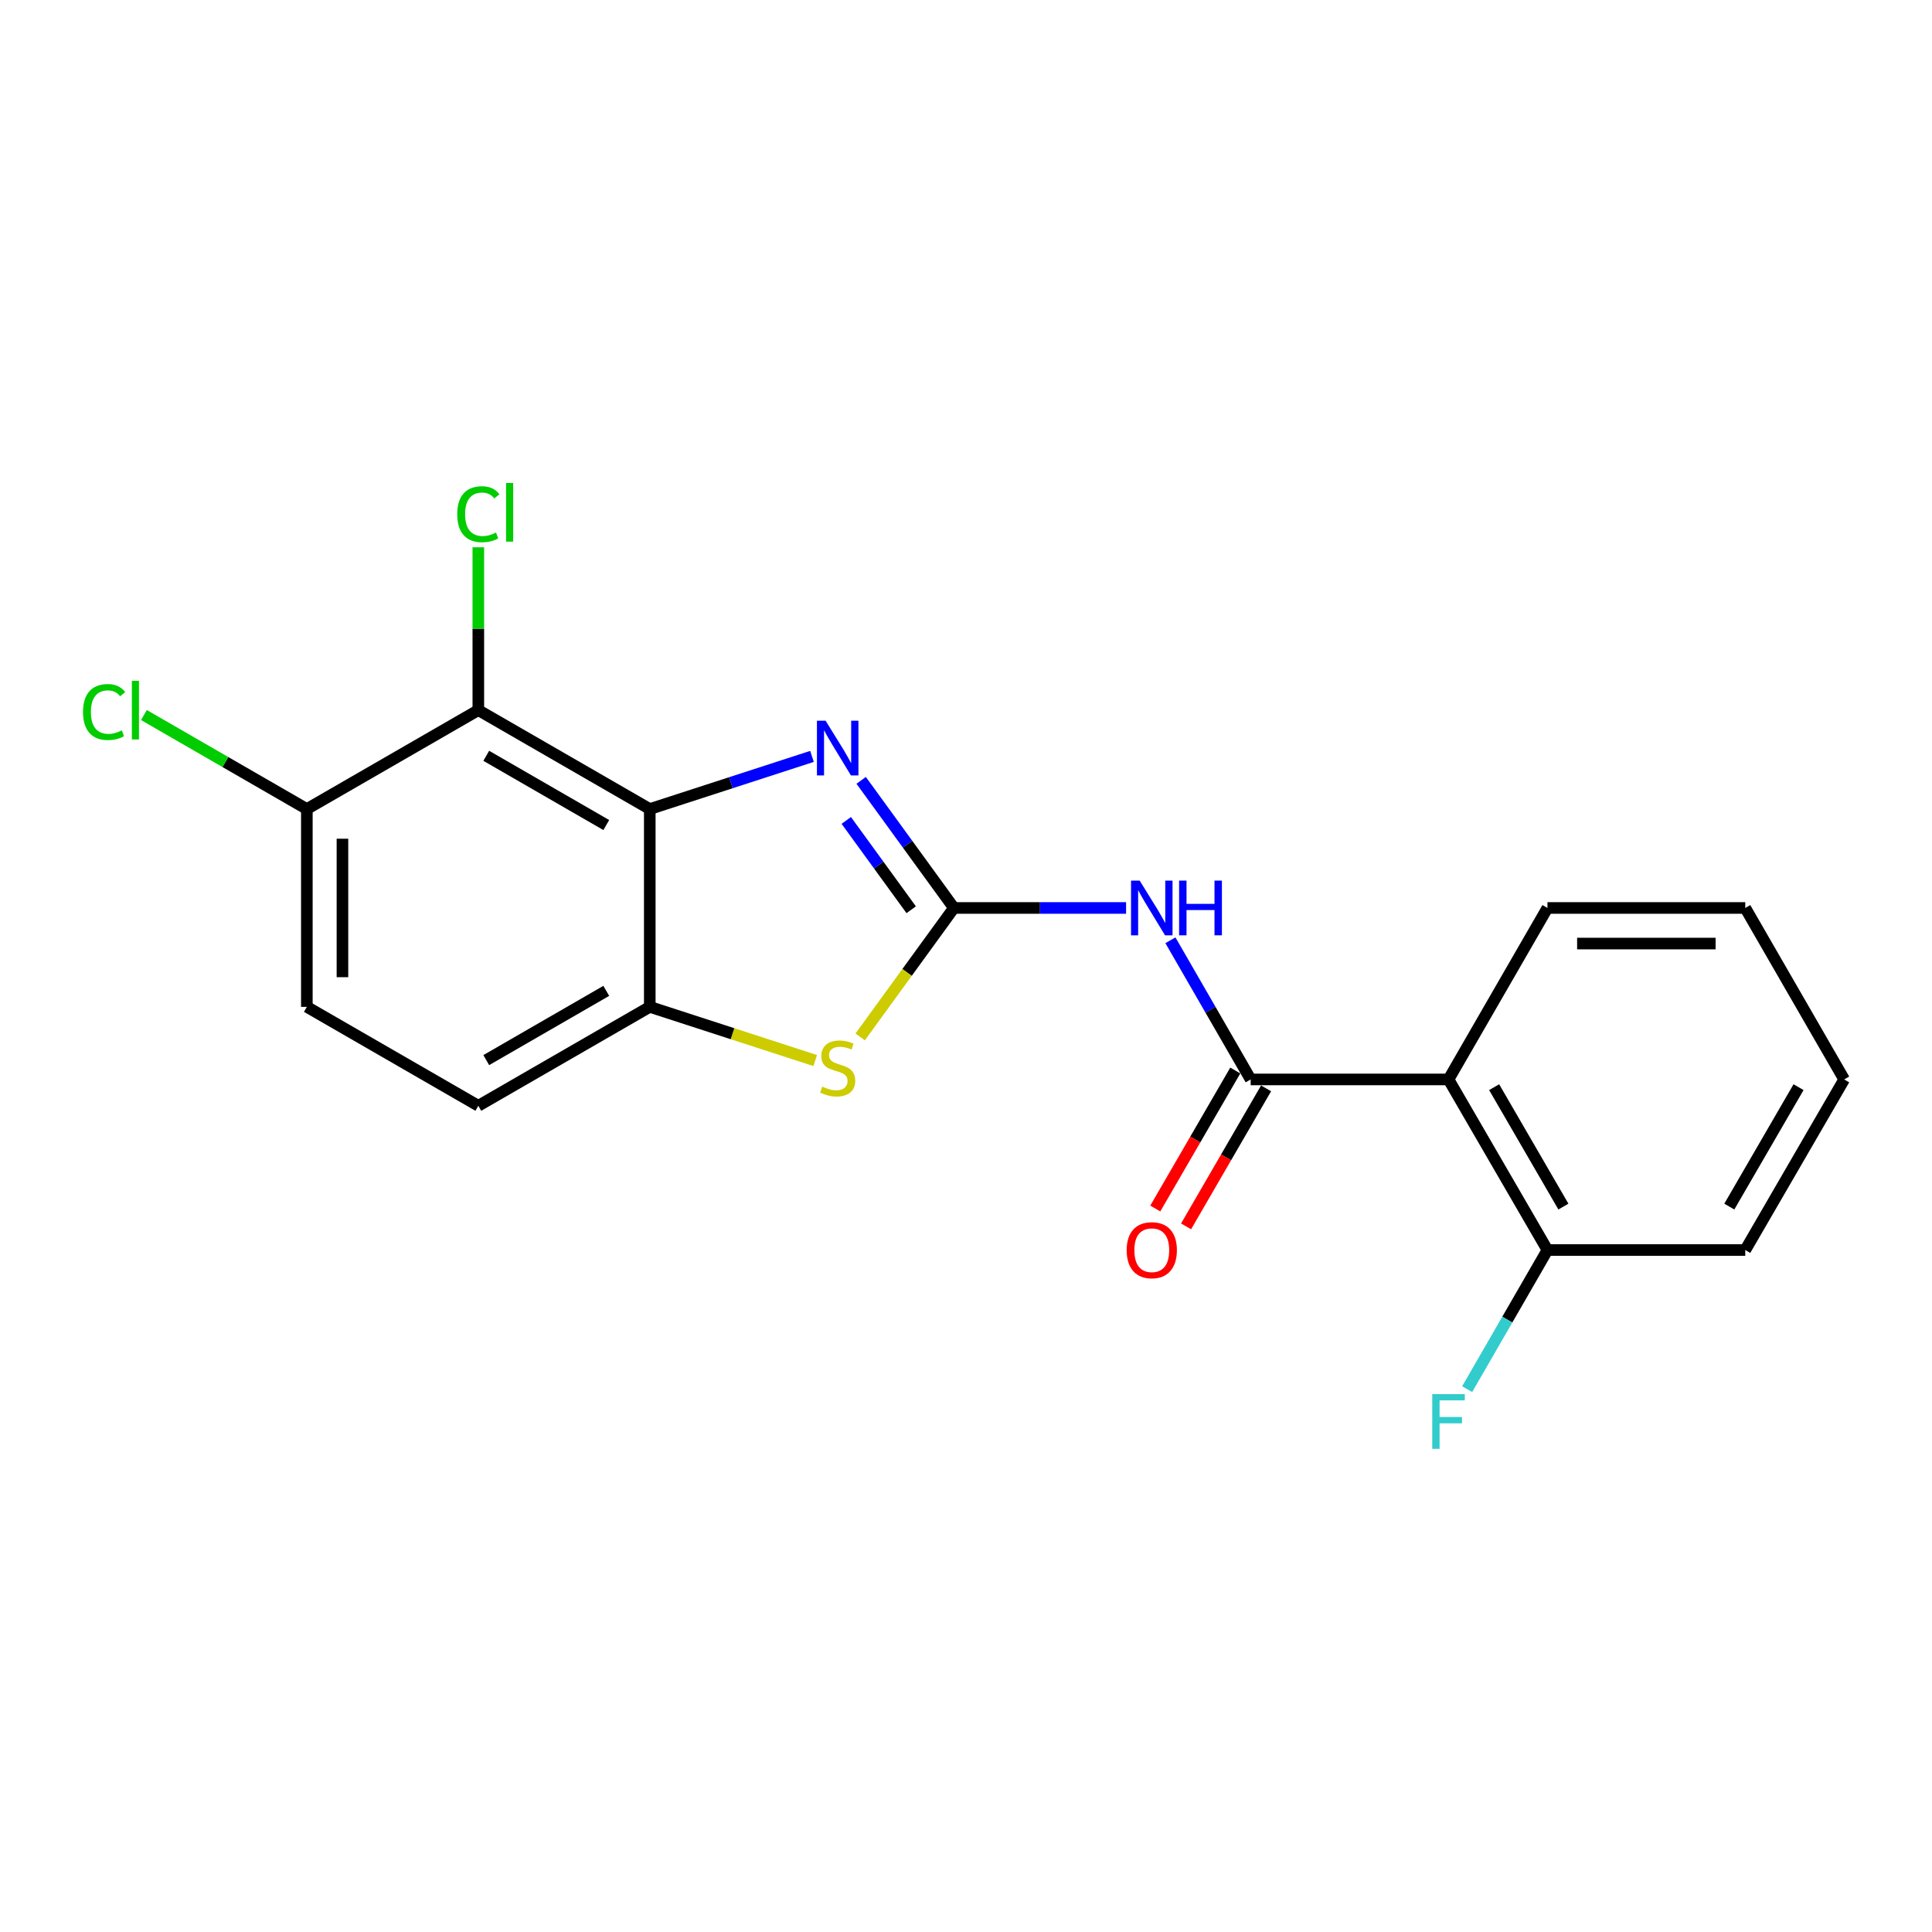 <?xml version='1.0' encoding='iso-8859-1'?>
<svg version='1.1' baseProfile='full'
              xmlns='http://www.w3.org/2000/svg'
                      xmlns:rdkit='http://www.rdkit.org/xml'
                      xmlns:xlink='http://www.w3.org/1999/xlink'
                  xml:space='preserve'
width='1000px' height='1000px' viewBox='0 0 1000 1000'>
<!-- END OF HEADER -->
<rect style='opacity:1.0;fill:#FFFFFF;stroke:none' width='1000' height='1000' x='0' y='0'> </rect>
<path class='bond-1' d='M 493.74,469.961 L 469.738,436.936' style='fill:none;fill-rule:evenodd;stroke:#000000;stroke-width:6px;stroke-linecap:butt;stroke-linejoin:miter;stroke-opacity:1' />
<path class='bond-1' d='M 469.738,436.936 L 445.736,403.912' style='fill:none;fill-rule:evenodd;stroke:#0000FF;stroke-width:6px;stroke-linecap:butt;stroke-linejoin:miter;stroke-opacity:1' />
<path class='bond-1' d='M 471.636,470.886 L 454.834,447.769' style='fill:none;fill-rule:evenodd;stroke:#000000;stroke-width:6px;stroke-linecap:butt;stroke-linejoin:miter;stroke-opacity:1' />
<path class='bond-1' d='M 454.834,447.769 L 438.033,424.652' style='fill:none;fill-rule:evenodd;stroke:#0000FF;stroke-width:6px;stroke-linecap:butt;stroke-linejoin:miter;stroke-opacity:1' />
<path class='bond-2' d='M 493.74,469.961 L 538.3,469.961' style='fill:none;fill-rule:evenodd;stroke:#000000;stroke-width:6px;stroke-linecap:butt;stroke-linejoin:miter;stroke-opacity:1' />
<path class='bond-2' d='M 538.3,469.961 L 582.859,469.961' style='fill:none;fill-rule:evenodd;stroke:#0000FF;stroke-width:6px;stroke-linecap:butt;stroke-linejoin:miter;stroke-opacity:1' />
<path class='bond-4' d='M 493.74,469.961 L 469.482,503.334' style='fill:none;fill-rule:evenodd;stroke:#000000;stroke-width:6px;stroke-linecap:butt;stroke-linejoin:miter;stroke-opacity:1' />
<path class='bond-4' d='M 469.482,503.334 L 445.223,536.707' style='fill:none;fill-rule:evenodd;stroke:#CCCC00;stroke-width:6px;stroke-linecap:butt;stroke-linejoin:miter;stroke-opacity:1' />
<path class='bond-0' d='M 336.324,418.761 L 378.306,405.135' style='fill:none;fill-rule:evenodd;stroke:#000000;stroke-width:6px;stroke-linecap:butt;stroke-linejoin:miter;stroke-opacity:1' />
<path class='bond-0' d='M 378.306,405.135 L 420.288,391.51' style='fill:none;fill-rule:evenodd;stroke:#0000FF;stroke-width:6px;stroke-linecap:butt;stroke-linejoin:miter;stroke-opacity:1' />
<path class='bond-5' d='M 336.324,418.761 L 247.58,367.562' style='fill:none;fill-rule:evenodd;stroke:#000000;stroke-width:6px;stroke-linecap:butt;stroke-linejoin:miter;stroke-opacity:1' />
<path class='bond-5' d='M 313.805,427.04 L 251.684,391.201' style='fill:none;fill-rule:evenodd;stroke:#000000;stroke-width:6px;stroke-linecap:butt;stroke-linejoin:miter;stroke-opacity:1' />
<path class='bond-20' d='M 336.324,418.761 L 336.324,521.15' style='fill:none;fill-rule:evenodd;stroke:#000000;stroke-width:6px;stroke-linecap:butt;stroke-linejoin:miter;stroke-opacity:1' />
<path class='bond-3' d='M 605.804,486.682 L 626.576,522.699' style='fill:none;fill-rule:evenodd;stroke:#0000FF;stroke-width:6px;stroke-linecap:butt;stroke-linejoin:miter;stroke-opacity:1' />
<path class='bond-3' d='M 626.576,522.699 L 647.349,558.715' style='fill:none;fill-rule:evenodd;stroke:#000000;stroke-width:6px;stroke-linecap:butt;stroke-linejoin:miter;stroke-opacity:1' />
<path class='bond-6' d='M 647.349,558.715 L 749.748,558.715' style='fill:none;fill-rule:evenodd;stroke:#000000;stroke-width:6px;stroke-linecap:butt;stroke-linejoin:miter;stroke-opacity:1' />
<path class='bond-10' d='M 639.379,554.095 L 618.675,589.811' style='fill:none;fill-rule:evenodd;stroke:#000000;stroke-width:6px;stroke-linecap:butt;stroke-linejoin:miter;stroke-opacity:1' />
<path class='bond-10' d='M 618.675,589.811 L 597.97,625.528' style='fill:none;fill-rule:evenodd;stroke:#FF0000;stroke-width:6px;stroke-linecap:butt;stroke-linejoin:miter;stroke-opacity:1' />
<path class='bond-10' d='M 655.319,563.335 L 634.614,599.051' style='fill:none;fill-rule:evenodd;stroke:#000000;stroke-width:6px;stroke-linecap:butt;stroke-linejoin:miter;stroke-opacity:1' />
<path class='bond-10' d='M 634.614,599.051 L 613.91,634.768' style='fill:none;fill-rule:evenodd;stroke:#FF0000;stroke-width:6px;stroke-linecap:butt;stroke-linejoin:miter;stroke-opacity:1' />
<path class='bond-7' d='M 421.948,548.94 L 379.136,535.045' style='fill:none;fill-rule:evenodd;stroke:#CCCC00;stroke-width:6px;stroke-linecap:butt;stroke-linejoin:miter;stroke-opacity:1' />
<path class='bond-7' d='M 379.136,535.045 L 336.324,521.15' style='fill:none;fill-rule:evenodd;stroke:#000000;stroke-width:6px;stroke-linecap:butt;stroke-linejoin:miter;stroke-opacity:1' />
<path class='bond-8' d='M 247.58,367.562 L 158.825,418.761' style='fill:none;fill-rule:evenodd;stroke:#000000;stroke-width:6px;stroke-linecap:butt;stroke-linejoin:miter;stroke-opacity:1' />
<path class='bond-13' d='M 247.58,367.562 L 247.58,325.417' style='fill:none;fill-rule:evenodd;stroke:#000000;stroke-width:6px;stroke-linecap:butt;stroke-linejoin:miter;stroke-opacity:1' />
<path class='bond-13' d='M 247.58,325.417 L 247.58,283.273' style='fill:none;fill-rule:evenodd;stroke:#00CC00;stroke-width:6px;stroke-linecap:butt;stroke-linejoin:miter;stroke-opacity:1' />
<path class='bond-9' d='M 749.748,558.715 L 800.957,647.019' style='fill:none;fill-rule:evenodd;stroke:#000000;stroke-width:6px;stroke-linecap:butt;stroke-linejoin:miter;stroke-opacity:1' />
<path class='bond-9' d='M 773.367,562.718 L 809.214,624.531' style='fill:none;fill-rule:evenodd;stroke:#000000;stroke-width:6px;stroke-linecap:butt;stroke-linejoin:miter;stroke-opacity:1' />
<path class='bond-16' d='M 749.748,558.715 L 800.957,469.961' style='fill:none;fill-rule:evenodd;stroke:#000000;stroke-width:6px;stroke-linecap:butt;stroke-linejoin:miter;stroke-opacity:1' />
<path class='bond-11' d='M 336.324,521.15 L 247.58,572.349' style='fill:none;fill-rule:evenodd;stroke:#000000;stroke-width:6px;stroke-linecap:butt;stroke-linejoin:miter;stroke-opacity:1' />
<path class='bond-11' d='M 313.805,512.871 L 251.684,548.71' style='fill:none;fill-rule:evenodd;stroke:#000000;stroke-width:6px;stroke-linecap:butt;stroke-linejoin:miter;stroke-opacity:1' />
<path class='bond-14' d='M 158.825,418.761 L 116.659,394.431' style='fill:none;fill-rule:evenodd;stroke:#000000;stroke-width:6px;stroke-linecap:butt;stroke-linejoin:miter;stroke-opacity:1' />
<path class='bond-14' d='M 116.659,394.431 L 74.493,370.101' style='fill:none;fill-rule:evenodd;stroke:#00CC00;stroke-width:6px;stroke-linecap:butt;stroke-linejoin:miter;stroke-opacity:1' />
<path class='bond-21' d='M 158.825,418.761 L 158.825,521.15' style='fill:none;fill-rule:evenodd;stroke:#000000;stroke-width:6px;stroke-linecap:butt;stroke-linejoin:miter;stroke-opacity:1' />
<path class='bond-21' d='M 177.25,434.12 L 177.25,505.792' style='fill:none;fill-rule:evenodd;stroke:#000000;stroke-width:6px;stroke-linecap:butt;stroke-linejoin:miter;stroke-opacity:1' />
<path class='bond-15' d='M 800.957,647.019 L 780.178,683.026' style='fill:none;fill-rule:evenodd;stroke:#000000;stroke-width:6px;stroke-linecap:butt;stroke-linejoin:miter;stroke-opacity:1' />
<path class='bond-15' d='M 780.178,683.026 L 759.398,719.032' style='fill:none;fill-rule:evenodd;stroke:#33CCCC;stroke-width:6px;stroke-linecap:butt;stroke-linejoin:miter;stroke-opacity:1' />
<path class='bond-17' d='M 800.957,647.019 L 903.346,647.019' style='fill:none;fill-rule:evenodd;stroke:#000000;stroke-width:6px;stroke-linecap:butt;stroke-linejoin:miter;stroke-opacity:1' />
<path class='bond-12' d='M 247.58,572.349 L 158.825,521.15' style='fill:none;fill-rule:evenodd;stroke:#000000;stroke-width:6px;stroke-linecap:butt;stroke-linejoin:miter;stroke-opacity:1' />
<path class='bond-18' d='M 800.957,469.961 L 903.346,469.961' style='fill:none;fill-rule:evenodd;stroke:#000000;stroke-width:6px;stroke-linecap:butt;stroke-linejoin:miter;stroke-opacity:1' />
<path class='bond-18' d='M 816.316,488.385 L 887.988,488.385' style='fill:none;fill-rule:evenodd;stroke:#000000;stroke-width:6px;stroke-linecap:butt;stroke-linejoin:miter;stroke-opacity:1' />
<path class='bond-19' d='M 903.346,647.019 L 954.545,558.715' style='fill:none;fill-rule:evenodd;stroke:#000000;stroke-width:6px;stroke-linecap:butt;stroke-linejoin:miter;stroke-opacity:1' />
<path class='bond-19' d='M 895.087,624.532 L 930.927,562.719' style='fill:none;fill-rule:evenodd;stroke:#000000;stroke-width:6px;stroke-linecap:butt;stroke-linejoin:miter;stroke-opacity:1' />
<path class='bond-22' d='M 903.346,469.961 L 954.545,558.715' style='fill:none;fill-rule:evenodd;stroke:#000000;stroke-width:6px;stroke-linecap:butt;stroke-linejoin:miter;stroke-opacity:1' />
<path  class='atom-2' d='M 427.325 373.034
L 436.605 388.034
Q 437.525 389.514, 439.005 392.194
Q 440.485 394.874, 440.565 395.034
L 440.565 373.034
L 444.325 373.034
L 444.325 401.354
L 440.445 401.354
L 430.485 384.954
Q 429.325 383.034, 428.085 380.834
Q 426.885 378.634, 426.525 377.954
L 426.525 401.354
L 422.845 401.354
L 422.845 373.034
L 427.325 373.034
' fill='#0000FF'/>
<path  class='atom-3' d='M 589.9 455.801
L 599.18 470.801
Q 600.1 472.281, 601.58 474.961
Q 603.06 477.641, 603.14 477.801
L 603.14 455.801
L 606.9 455.801
L 606.9 484.121
L 603.02 484.121
L 593.06 467.721
Q 591.9 465.801, 590.66 463.601
Q 589.46 461.401, 589.1 460.721
L 589.1 484.121
L 585.42 484.121
L 585.42 455.801
L 589.9 455.801
' fill='#0000FF'/>
<path  class='atom-3' d='M 610.3 455.801
L 614.14 455.801
L 614.14 467.841
L 628.62 467.841
L 628.62 455.801
L 632.46 455.801
L 632.46 484.121
L 628.62 484.121
L 628.62 471.041
L 614.14 471.041
L 614.14 484.121
L 610.3 484.121
L 610.3 455.801
' fill='#0000FF'/>
<path  class='atom-5' d='M 425.585 562.437
Q 425.905 562.557, 427.225 563.117
Q 428.545 563.677, 429.985 564.037
Q 431.465 564.357, 432.905 564.357
Q 435.585 564.357, 437.145 563.077
Q 438.705 561.757, 438.705 559.477
Q 438.705 557.917, 437.905 556.957
Q 437.145 555.997, 435.945 555.477
Q 434.745 554.957, 432.745 554.357
Q 430.225 553.597, 428.705 552.877
Q 427.225 552.157, 426.145 550.637
Q 425.105 549.117, 425.105 546.557
Q 425.105 542.997, 427.505 540.797
Q 429.945 538.597, 434.745 538.597
Q 438.025 538.597, 441.745 540.157
L 440.825 543.237
Q 437.425 541.837, 434.865 541.837
Q 432.105 541.837, 430.585 542.997
Q 429.065 544.117, 429.105 546.077
Q 429.105 547.597, 429.865 548.517
Q 430.665 549.437, 431.785 549.957
Q 432.945 550.477, 434.865 551.077
Q 437.425 551.877, 438.945 552.677
Q 440.465 553.477, 441.545 555.117
Q 442.665 556.717, 442.665 559.477
Q 442.665 563.397, 440.025 565.517
Q 437.425 567.597, 433.065 567.597
Q 430.545 567.597, 428.625 567.037
Q 426.745 566.517, 424.505 565.597
L 425.585 562.437
' fill='#CCCC00'/>
<path  class='atom-11' d='M 583.16 647.099
Q 583.16 640.299, 586.52 636.499
Q 589.88 632.699, 596.16 632.699
Q 602.44 632.699, 605.8 636.499
Q 609.16 640.299, 609.16 647.099
Q 609.16 653.979, 605.76 657.899
Q 602.36 661.779, 596.16 661.779
Q 589.92 661.779, 586.52 657.899
Q 583.16 654.019, 583.16 647.099
M 596.16 658.579
Q 600.48 658.579, 602.8 655.699
Q 605.16 652.779, 605.16 647.099
Q 605.16 641.539, 602.8 638.739
Q 600.48 635.899, 596.16 635.899
Q 591.84 635.899, 589.48 638.699
Q 587.16 641.499, 587.16 647.099
Q 587.16 652.819, 589.48 655.699
Q 591.84 658.579, 596.16 658.579
' fill='#FF0000'/>
<path  class='atom-14' d='M 236.66 266.153
Q 236.66 259.113, 239.94 255.433
Q 243.26 251.713, 249.54 251.713
Q 255.38 251.713, 258.5 255.833
L 255.86 257.993
Q 253.58 254.993, 249.54 254.993
Q 245.26 254.993, 242.98 257.873
Q 240.74 260.713, 240.74 266.153
Q 240.74 271.753, 243.06 274.633
Q 245.42 277.513, 249.98 277.513
Q 253.1 277.513, 256.74 275.633
L 257.86 278.633
Q 256.38 279.593, 254.14 280.153
Q 251.9 280.713, 249.42 280.713
Q 243.26 280.713, 239.94 276.953
Q 236.66 273.193, 236.66 266.153
' fill='#00CC00'/>
<path  class='atom-14' d='M 261.94 249.993
L 265.62 249.993
L 265.62 280.353
L 261.94 280.353
L 261.94 249.993
' fill='#00CC00'/>
<path  class='atom-15' d='M 42.971 368.542
Q 42.971 361.502, 46.251 357.822
Q 49.571 354.102, 55.851 354.102
Q 61.691 354.102, 64.811 358.222
L 62.171 360.382
Q 59.891 357.382, 55.851 357.382
Q 51.571 357.382, 49.291 360.262
Q 47.051 363.102, 47.051 368.542
Q 47.051 374.142, 49.371 377.022
Q 51.731 379.902, 56.291 379.902
Q 59.411 379.902, 63.051 378.022
L 64.171 381.022
Q 62.691 381.982, 60.451 382.542
Q 58.211 383.102, 55.731 383.102
Q 49.571 383.102, 46.251 379.342
Q 42.971 375.582, 42.971 368.542
' fill='#00CC00'/>
<path  class='atom-15' d='M 68.251 352.382
L 71.931 352.382
L 71.931 382.742
L 68.251 382.742
L 68.251 352.382
' fill='#00CC00'/>
<path  class='atom-16' d='M 741.328 721.593
L 758.168 721.593
L 758.168 724.833
L 745.128 724.833
L 745.128 733.433
L 756.728 733.433
L 756.728 736.713
L 745.128 736.713
L 745.128 749.913
L 741.328 749.913
L 741.328 721.593
' fill='#33CCCC'/>
</svg>
